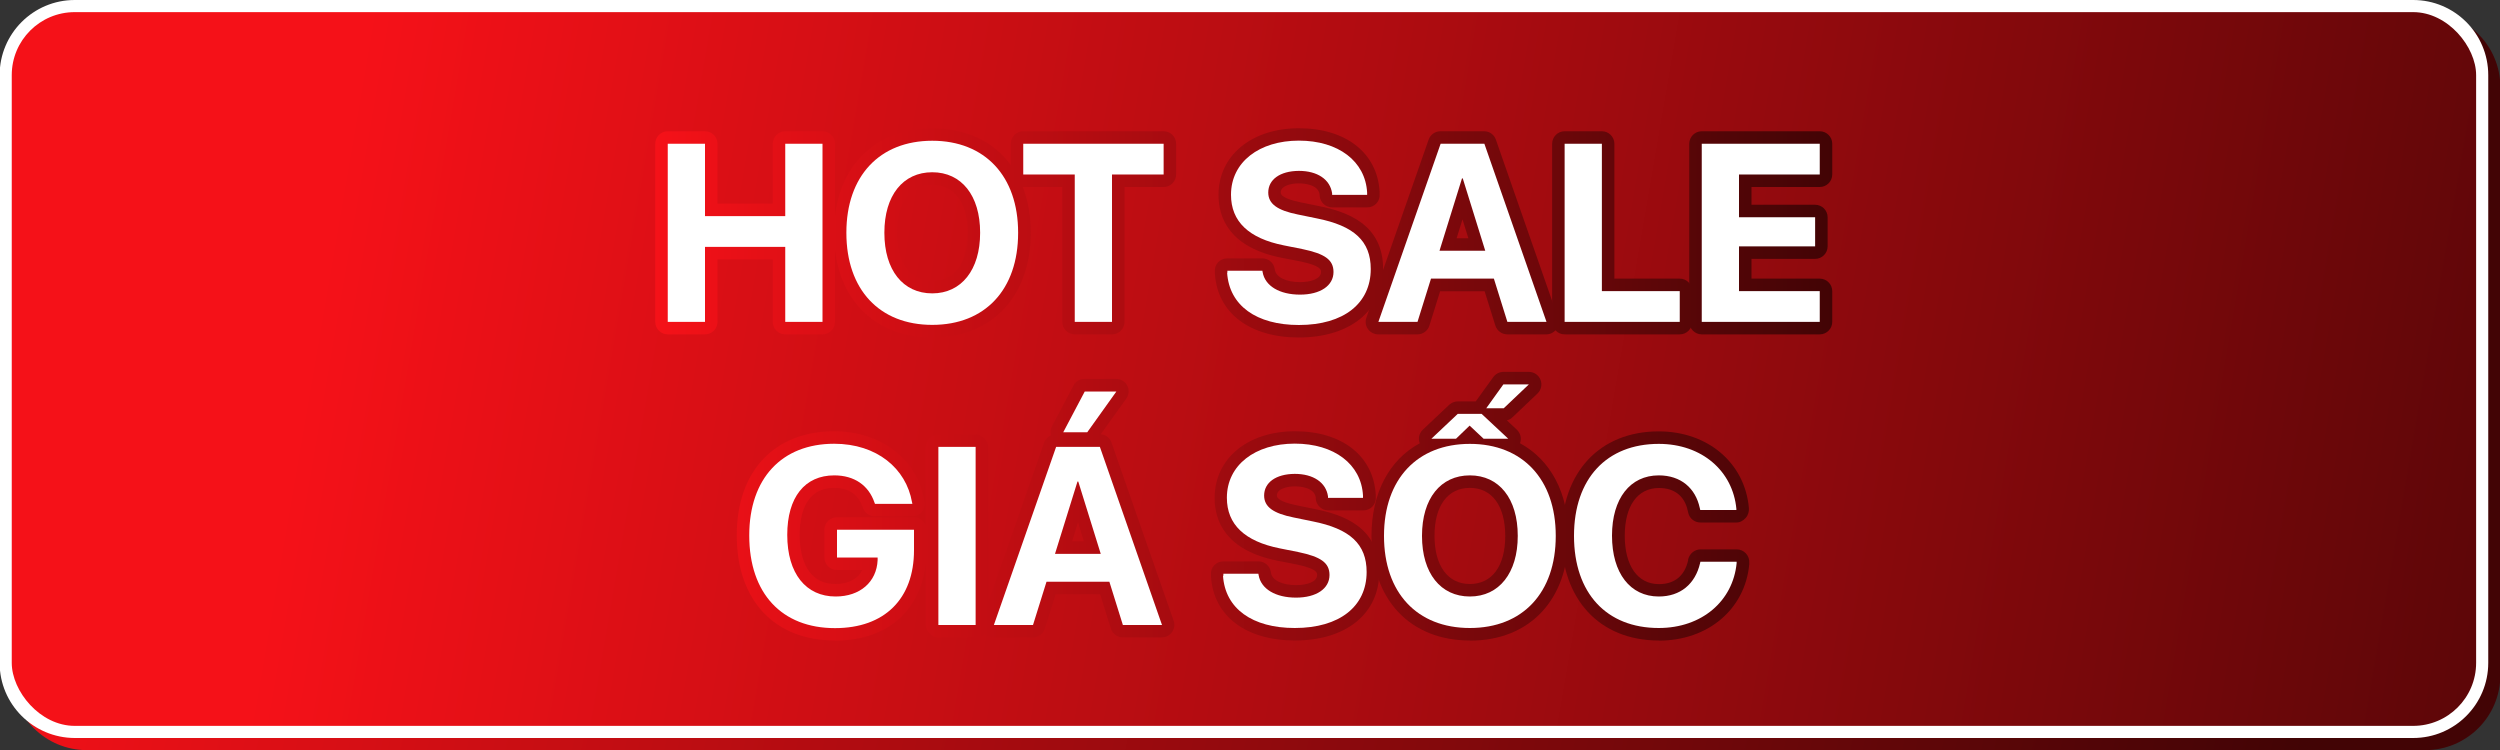 <?xml version="1.0" encoding="UTF-8"?>
<svg id="Layer_1" data-name="Layer 1" xmlns="http://www.w3.org/2000/svg" xmlns:xlink="http://www.w3.org/1999/xlink" viewBox="0 0 200 60">
  <rect x="0" y="0" width="200" height="60" fill="#333333" stroke="none"/>
  <defs>
    <style>
      .cls-1 {
        fill: url(#linear-gradient);
      }

      .cls-2 {
        fill: #fff;
      }

      .cls-3 {
        fill: url(#New_Gradient_Swatch_copy_3);
      }

      .cls-4 {
        fill: url(#New_Gradient_Swatch_copy_3-2);
      }
    </style>
    <linearGradient id="New_Gradient_Swatch_copy_3" data-name="New Gradient Swatch copy 3" x1="186.73" y1="48.34" x2="5.88" y2="10.9" gradientUnits="userSpaceOnUse">
      <stop offset="0" stop-color="#420405"/>
      <stop offset="1" stop-color="#f51118"/>
    </linearGradient>
    <linearGradient id="New_Gradient_Swatch_copy_3-2" data-name="New Gradient Swatch copy 3" x1="230.55" y1="52.02" x2="26.69" y2="17.01" xlink:href="#New_Gradient_Swatch_copy_3"/>
    <linearGradient id="linear-gradient" x1="52.42" y1="32.28" x2="146.58" y2="32.28" gradientTransform="translate(0 -1.53)" gradientUnits="userSpaceOnUse">
      <stop offset="0" stop-color="#f51118"/>
      <stop offset="1" stop-color="#420405"/>
    </linearGradient>
  </defs>
  <g>
    <path class="cls-3" d="M6.95,.97H194.02c3.32,0,6.01,2.69,6.01,6.01V54c0,3.32-2.69,6.01-6.01,6.01H6.95c-3.32,0-6.01-2.69-6.01-6.01V6.97C.94,3.66,3.63,.97,6.95,.97Z"/>
    <path class="cls-2" d="M5.98,0H193.05c3.32,0,6.01,2.69,6.01,6.01V53.03c0,3.32-2.69,6.01-6.01,6.01H5.98C2.66,59.03-.03,56.34-.03,53.03V6.01C-.03,2.69,2.66,0,5.98,0Z"/>
    <rect class="cls-4" x=".94" y=".97" width="197.15" height="57.1" rx="5.04" ry="5.04"/>
  </g>
  <g>
    <g>
      <path d="M53.42,11.5h2.98v5.79h6.42v-5.79h2.98v14.25h-2.98v-6h-6.42v6h-2.98V11.5Z"/>
      <path d="M67.71,18.63v-.02c0-4.53,2.66-7.35,6.87-7.35s6.87,2.83,6.87,7.35v.02c0,4.53-2.64,7.36-6.87,7.36s-6.87-2.83-6.87-7.36Zm10.7,0v-.02c0-2.97-1.49-4.83-3.83-4.83s-3.83,1.85-3.83,4.83v.02c0,2.98,1.49,4.84,3.83,4.84s3.83-1.89,3.83-4.84Z"/>
      <path d="M85.98,13.96h-4.12v-2.46h11.23v2.46h-4.13v11.79h-2.98V13.96Z"/>
      <path d="M98.19,21.82v-.16s2.8,0,2.8,0l.02,.11c.19,1.11,1.36,1.8,2.99,1.8s2.68-.72,2.68-1.81h0c0-.98-.7-1.46-2.47-1.83l-1.5-.3c-2.81-.56-4.23-1.91-4.23-4.05h0c0-2.62,2.27-4.33,5.43-4.33s5.32,1.65,5.46,4.15v.19s-2.8,0-2.8,0v-.12c-.16-1.12-1.18-1.8-2.66-1.8-1.53,.01-2.45,.71-2.45,1.73h0c0,.91,.73,1.43,2.37,1.76l1.51,.31c2.98,.59,4.32,1.81,4.32,4.05h0c0,2.74-2.15,4.48-5.75,4.48-3.39,0-5.57-1.55-5.74-4.18Z"/>
      <path d="M115.25,11.5h3.5l4.97,14.25h-3.13l-1.08-3.46h-5.03l-1.08,3.46h-3.13l4.98-14.25Zm-.08,8.56h3.65l-1.8-5.79h-.06l-1.8,5.79Z"/>
      <path d="M125.17,11.5h2.98v11.79h6.23v2.46h-9.21V11.5Z"/>
      <path d="M136.14,11.5h9.44v2.46h-6.46v3.42h6.09v2.33h-6.09v3.58h6.46v2.46h-9.44V11.5Z"/>
      <path d="M59.94,42.83h0c0-4.57,2.62-7.33,6.79-7.33,3.43,0,5.76,1.99,6.23,4.67l.03,.14h-2.99l-.04-.1c-.47-1.38-1.61-2.18-3.22-2.18-2.35,0-3.76,1.74-3.76,4.76h0c0,3.1,1.5,4.93,3.87,4.93,1.94,0,3.28-1.15,3.36-2.91v-.21s-3.25,0-3.25,0v-2.22h6.16v1.64c0,3.88-2.35,6.23-6.32,6.23-4.25,0-6.86-2.77-6.86-7.41Z"/>
      <path d="M75.07,35.75h2.98v14.25h-2.98v-14.25Z"/>
      <path d="M84.49,35.75h3.5l4.97,14.25h-3.13l-1.08-3.46h-5.03l-1.08,3.46h-3.13l4.98-14.25Zm-.08,8.56h3.65l-1.8-5.79h-.06l-1.8,5.79Zm.65-9.73l1.72-3.26h2.53l-2.33,3.26h-1.92Z"/>
      <path d="M97.87,46.06v-.16s2.8,0,2.8,0l.02,.11c.19,1.11,1.36,1.8,2.99,1.8s2.68-.72,2.68-1.81h0c0-.98-.7-1.46-2.47-1.83l-1.5-.3c-2.81-.56-4.24-1.91-4.24-4.05h0c0-2.62,2.27-4.33,5.43-4.33s5.32,1.65,5.46,4.15v.19s-2.8,0-2.8,0v-.12c-.16-1.12-1.18-1.8-2.66-1.8-1.53,.01-2.45,.71-2.45,1.73h0c0,.91,.73,1.43,2.37,1.76l1.51,.31c2.98,.59,4.32,1.81,4.32,4.05h0c0,2.74-2.15,4.48-5.75,4.48-3.39,0-5.57-1.55-5.74-4.18Z"/>
      <path d="M110.72,42.88v-.02c0-4.53,2.66-7.35,6.87-7.35s6.87,2.83,6.87,7.35v.02c0,4.53-2.64,7.36-6.87,7.36s-6.87-2.83-6.87-7.36Zm10.7,0v-.02c0-2.97-1.49-4.83-3.83-4.83s-3.83,1.85-3.83,4.83v.02c0,2.98,1.49,4.84,3.83,4.84s3.83-1.89,3.83-4.84Zm-2.89-9.77l2.13,1.99h-1.97l-1.12-1.05-1.09,1.05h-1.97l2.11-1.99h1.91Zm1.74-2.36h2.04l-2.01,1.91h-1.4l1.37-1.91Z"/>
      <path d="M125.92,42.87h0c0-4.6,2.63-7.36,6.78-7.36,3.46,0,5.93,2.18,6.21,5.2v.09s-2.89,0-2.89,0l-.04-.17c-.34-1.57-1.5-2.6-3.28-2.6-2.28,0-3.74,1.84-3.74,4.82h0c0,3.01,1.46,4.87,3.74,4.87,1.72,0,2.92-.99,3.31-2.68l.02-.1h2.9v.11c-.29,3.03-2.78,5.19-6.23,5.19-4.17,0-6.78-2.78-6.78-7.37Z"/>
    </g>
    <g>
      <path class="cls-1" d="M62.82,26.75c-.55,0-1-.45-1-1v-5h-4.42v5c0,.55-.45,1-1,1h-2.98c-.55,0-1-.45-1-1V11.5c0-.55,.45-1,1-1h2.98c.55,0,1,.45,1,1v4.79h4.42v-4.79c0-.55,.45-1,1-1h2.98c.55,0,1,.45,1,1v14.25c0,.55-.45,1-1,1h-2.98Z"/>
      <path class="cls-1" d="M74.59,27c-4.78,0-7.87-3.28-7.87-8.36s3.09-8.37,7.87-8.37,7.87,3.28,7.87,8.35-3.09,8.38-7.87,8.38Zm0-12.21c-1.77,0-2.83,1.43-2.83,3.83s1.06,3.86,2.83,3.86,2.83-1.43,2.83-3.84-1.06-3.85-2.83-3.85Z"/>
      <path class="cls-1" d="M85.98,26.75c-.55,0-1-.45-1-1V14.96h-3.12c-.55,0-1-.45-1-1v-2.46c0-.55,.45-1,1-1h11.23c.55,0,1,.45,1,1v2.46c0,.55-.45,1-1,1h-3.13v10.79c0,.55-.45,1-1,1h-2.98Z"/>
      <path class="cls-1" d="M103.92,27c-3.95,0-6.53-1.96-6.73-5.11v-.16c-.03-.28,.07-.55,.26-.75,.19-.2,.45-.31,.73-.31h2.81c.48,0,.89,.34,.98,.81l.02,.11c.1,.59,.91,.98,2.01,.98,.84,0,1.68-.25,1.68-.81,0-.18,0-.5-1.67-.85l-1.49-.29c-4.17-.83-5.04-3.19-5.04-5.03,0-3.14,2.64-5.33,6.43-5.33s6.29,2,6.46,5.09v.19c.02,.27-.07,.54-.26,.74-.19,.2-.45,.31-.73,.31h-2.81c-.52,0-.95-.4-1-.92v-.12c-.12-.81-1.3-.88-1.66-.88-.66,0-1.45,.2-1.45,.73,0,.39,.85,.63,1.56,.78l1.51,.31c2.2,.44,5.12,1.43,5.12,5.03,0,3.33-2.65,5.48-6.75,5.48Z"/>
      <path class="cls-1" d="M120.59,26.75c-.44,0-.82-.28-.96-.7l-.86-2.75h-3.56l-.86,2.75c-.13,.42-.52,.7-.96,.7h-3.13c-.32,0-.63-.16-.82-.42s-.24-.6-.13-.91l4.98-14.25c.14-.4,.52-.67,.94-.67h3.5c.43,0,.8,.27,.94,.67l4.97,14.25c.11,.31,.06,.64-.13,.91s-.49,.42-.82,.42h-3.13Zm-3.12-7.69l-.47-1.51-.47,1.51h.94Z"/>
      <path class="cls-1" d="M125.17,26.75c-.55,0-1-.45-1-1V11.5c0-.55,.45-1,1-1h2.98c.55,0,1,.45,1,1v10.79h5.23c.55,0,1,.45,1,1v2.46c0,.55-.45,1-1,1h-9.21Z"/>
      <path class="cls-1" d="M136.14,26.75c-.55,0-1-.45-1-1V11.5c0-.55,.45-1,1-1h9.44c.55,0,1,.45,1,1v2.46c0,.55-.45,1-1,1h-5.46v1.42h5.09c.55,0,1,.45,1,1v2.33c0,.55-.45,1-1,1h-5.09v1.58h5.46c.55,0,1,.45,1,1v2.46c0,.55-.45,1-1,1h-9.44Z"/>
      <path class="cls-1" d="M66.8,51.24c-4.85,0-7.86-3.22-7.86-8.41s3.06-8.33,7.79-8.33c3.73,0,6.63,2.21,7.21,5.5l.02,.1c.07,.3,0,.6-.2,.84-.19,.24-.48,.37-.78,.37h-2.99c-.41,0-.77-.25-.93-.62l-.04-.1c-.36-1.05-1.13-1.56-2.29-1.56-2.4,0-2.76,2.35-2.76,3.76,0,1.19,.28,3.93,2.87,3.93,1.04,0,1.8-.41,2.15-1.12h-2.04c-.55,0-1-.45-1-1v-2.22c0-.55,.45-1,1-1h6.16c.55,0,1,.45,1,1v1.64c0,4.46-2.8,7.23-7.32,7.23Z"/>
      <rect class="cls-1" x="74.07" y="34.75" width="4.98" height="16.25" rx="1" ry="1"/>
      <path class="cls-1" d="M89.83,50.99c-.44,0-.82-.28-.96-.7l-.86-2.75h-3.56l-.86,2.75c-.13,.42-.52,.7-.96,.7h-3.13c-.32,0-.63-.16-.82-.42s-.24-.6-.13-.91l4.98-14.25c.09-.27,.3-.48,.55-.59-.06-.24-.04-.5,.08-.72l1.72-3.26c.17-.33,.51-.53,.88-.53h2.53c.38,0,.72,.21,.89,.54,.17,.33,.14,.73-.08,1.04l-2.04,2.85c.39,.03,.73,.29,.86,.67l4.97,14.25c.11,.31,.06,.64-.13,.91s-.49,.42-.82,.42h-3.13Zm-3.12-7.69l-.47-1.51-.47,1.51h.94Z"/>
      <path class="cls-1" d="M103.61,51.24c-3.95,0-6.53-1.96-6.73-5.11v-.16c-.03-.28,.07-.55,.26-.75,.19-.2,.45-.31,.73-.31h2.81c.48,0,.9,.35,.98,.82l.02,.11c.1,.59,.91,.97,2.01,.97,.84,0,1.68-.25,1.68-.81,0-.18,0-.5-1.67-.85l-1.49-.29c-4.17-.83-5.04-3.19-5.04-5.03,0-3.14,2.64-5.33,6.43-5.33s6.29,2,6.46,5.09v.19c.02,.27-.07,.54-.26,.74-.19,.2-.45,.31-.73,.31h-2.81c-.52,0-.95-.4-1-.92v-.12c-.12-.81-1.3-.88-1.66-.88-.66,0-1.45,.2-1.45,.73,0,.39,.85,.63,1.56,.78l1.51,.31c2.2,.44,5.12,1.43,5.12,5.03,0,3.33-2.65,5.48-6.75,5.48Z"/>
      <path class="cls-1" d="M117.59,51.24c-4.78,0-7.87-3.28-7.87-8.36,0-3.47,1.43-6.1,3.86-7.42-.15-.38-.05-.81,.25-1.09l2.11-1.99c.19-.17,.43-.27,.69-.27h1.43s1.4-1.94,1.4-1.94c.19-.26,.49-.42,.81-.42h2.04c.41,0,.78,.25,.93,.63,.15,.38,.06,.81-.24,1.1l-2.01,1.91c-.12,.12-.28,.2-.44,.24l.8,.75c.3,.28,.39,.71,.25,1.08,2.43,1.32,3.87,3.95,3.87,7.41,0,5.1-3.09,8.38-7.87,8.38Zm0-12.21c-1.77,0-2.83,1.43-2.83,3.83s1.06,3.86,2.83,3.86,2.83-1.43,2.83-3.84-1.06-3.85-2.83-3.85Z"/>
      <path class="cls-1" d="M132.7,51.24c-4.73,0-7.78-3.29-7.78-8.37s3.05-8.36,7.78-8.36c3.91,0,6.88,2.51,7.21,6.11,.03,.28-.06,.6-.25,.81-.19,.21-.45,.37-.73,.37h-2.9c-.46,0-.87-.32-.97-.77l-.04-.17c-.25-1.18-1.07-1.82-2.3-1.82-1.72,0-2.74,1.43-2.74,3.82s1.02,3.87,2.74,3.87c1.24,0,2.05-.66,2.33-1.9v-.07c.11-.47,.52-.81,.99-.81h2.9c.28,0,.55,.12,.74,.33,.19,.21,.28,.48,.26,.76v.11c-.34,3.59-3.3,6.1-7.23,6.1Z"/>
    </g>
    <g>
      <path class="cls-2" d="M53.42,11.5h2.98v5.79h6.42v-5.79h2.98v14.25h-2.98v-6h-6.42v6h-2.98V11.5Z"/>
      <path class="cls-2" d="M67.71,18.63v-.02c0-4.53,2.66-7.35,6.87-7.35s6.87,2.83,6.87,7.35v.02c0,4.53-2.64,7.36-6.87,7.36s-6.87-2.83-6.87-7.36Zm10.7,0v-.02c0-2.97-1.49-4.83-3.83-4.83s-3.83,1.85-3.83,4.83v.02c0,2.98,1.49,4.84,3.83,4.84s3.83-1.89,3.83-4.84Z"/>
      <path class="cls-2" d="M85.98,13.96h-4.12v-2.46h11.23v2.46h-4.13v11.79h-2.98V13.96Z"/>
      <path class="cls-2" d="M98.19,21.82v-.16s2.8,0,2.8,0l.02,.11c.19,1.11,1.36,1.8,2.99,1.8s2.68-.72,2.68-1.81h0c0-.98-.7-1.46-2.47-1.83l-1.5-.3c-2.81-.56-4.23-1.91-4.23-4.05h0c0-2.62,2.27-4.33,5.43-4.33s5.32,1.65,5.46,4.15v.19s-2.8,0-2.8,0v-.12c-.16-1.12-1.18-1.8-2.66-1.8-1.53,.01-2.45,.71-2.45,1.73h0c0,.91,.73,1.43,2.37,1.76l1.51,.31c2.98,.59,4.32,1.81,4.32,4.05h0c0,2.74-2.15,4.48-5.75,4.48-3.39,0-5.57-1.55-5.74-4.18Z"/>
      <path class="cls-2" d="M115.25,11.5h3.5l4.97,14.25h-3.13l-1.08-3.46h-5.03l-1.08,3.46h-3.13l4.98-14.25Zm-.08,8.56h3.65l-1.8-5.79h-.06l-1.8,5.79Z"/>
      <path class="cls-2" d="M125.17,11.5h2.98v11.79h6.23v2.46h-9.21V11.5Z"/>
      <path class="cls-2" d="M136.14,11.5h9.44v2.46h-6.46v3.42h6.09v2.33h-6.09v3.58h6.46v2.46h-9.44V11.5Z"/>
      <path class="cls-2" d="M59.94,42.83h0c0-4.57,2.62-7.33,6.79-7.33,3.43,0,5.76,1.99,6.23,4.67l.03,.14h-2.99l-.04-.1c-.47-1.38-1.61-2.18-3.22-2.18-2.35,0-3.76,1.74-3.76,4.76h0c0,3.1,1.5,4.93,3.87,4.93,1.94,0,3.28-1.15,3.36-2.91v-.21s-3.25,0-3.25,0v-2.22h6.16v1.64c0,3.88-2.35,6.23-6.32,6.23-4.25,0-6.86-2.77-6.86-7.41Z"/>
      <path class="cls-2" d="M75.07,35.75h2.98v14.25h-2.98v-14.25Z"/>
      <path class="cls-2" d="M84.49,35.75h3.5l4.97,14.25h-3.13l-1.08-3.46h-5.03l-1.08,3.46h-3.13l4.98-14.25Zm-.08,8.56h3.65l-1.8-5.79h-.06l-1.8,5.79Zm.65-9.73l1.72-3.26h2.53l-2.33,3.26h-1.92Z"/>
      <path class="cls-2" d="M97.87,46.06v-.16s2.8,0,2.8,0l.02,.11c.19,1.11,1.36,1.8,2.99,1.8s2.68-.72,2.68-1.81h0c0-.98-.7-1.46-2.47-1.83l-1.5-.3c-2.81-.56-4.24-1.91-4.24-4.05h0c0-2.62,2.27-4.33,5.43-4.33s5.32,1.65,5.46,4.15v.19s-2.8,0-2.8,0v-.12c-.16-1.12-1.18-1.8-2.66-1.8-1.53,.01-2.45,.71-2.45,1.73h0c0,.91,.73,1.43,2.37,1.76l1.51,.31c2.98,.59,4.32,1.81,4.32,4.05h0c0,2.74-2.15,4.48-5.75,4.48-3.39,0-5.57-1.55-5.74-4.18Z"/>
      <path class="cls-2" d="M110.72,42.88v-.02c0-4.53,2.66-7.35,6.87-7.35s6.87,2.83,6.87,7.35v.02c0,4.53-2.64,7.36-6.87,7.36s-6.87-2.83-6.87-7.36Zm10.7,0v-.02c0-2.97-1.49-4.83-3.83-4.83s-3.83,1.85-3.83,4.83v.02c0,2.98,1.49,4.84,3.83,4.84s3.83-1.89,3.83-4.84Zm-2.89-9.77l2.13,1.99h-1.97l-1.12-1.05-1.09,1.05h-1.97l2.11-1.99h1.91Zm1.74-2.36h2.04l-2.01,1.91h-1.4l1.37-1.91Z"/>
      <path class="cls-2" d="M125.92,42.87h0c0-4.6,2.63-7.36,6.78-7.36,3.46,0,5.93,2.18,6.21,5.2v.09s-2.89,0-2.89,0l-.04-.17c-.34-1.57-1.5-2.6-3.28-2.6-2.28,0-3.74,1.84-3.74,4.82h0c0,3.01,1.46,4.87,3.74,4.87,1.72,0,2.92-.99,3.31-2.68l.02-.1h2.9v.11c-.29,3.03-2.78,5.19-6.23,5.19-4.17,0-6.78-2.78-6.78-7.37Z"/>
    </g>
  </g>
</svg>